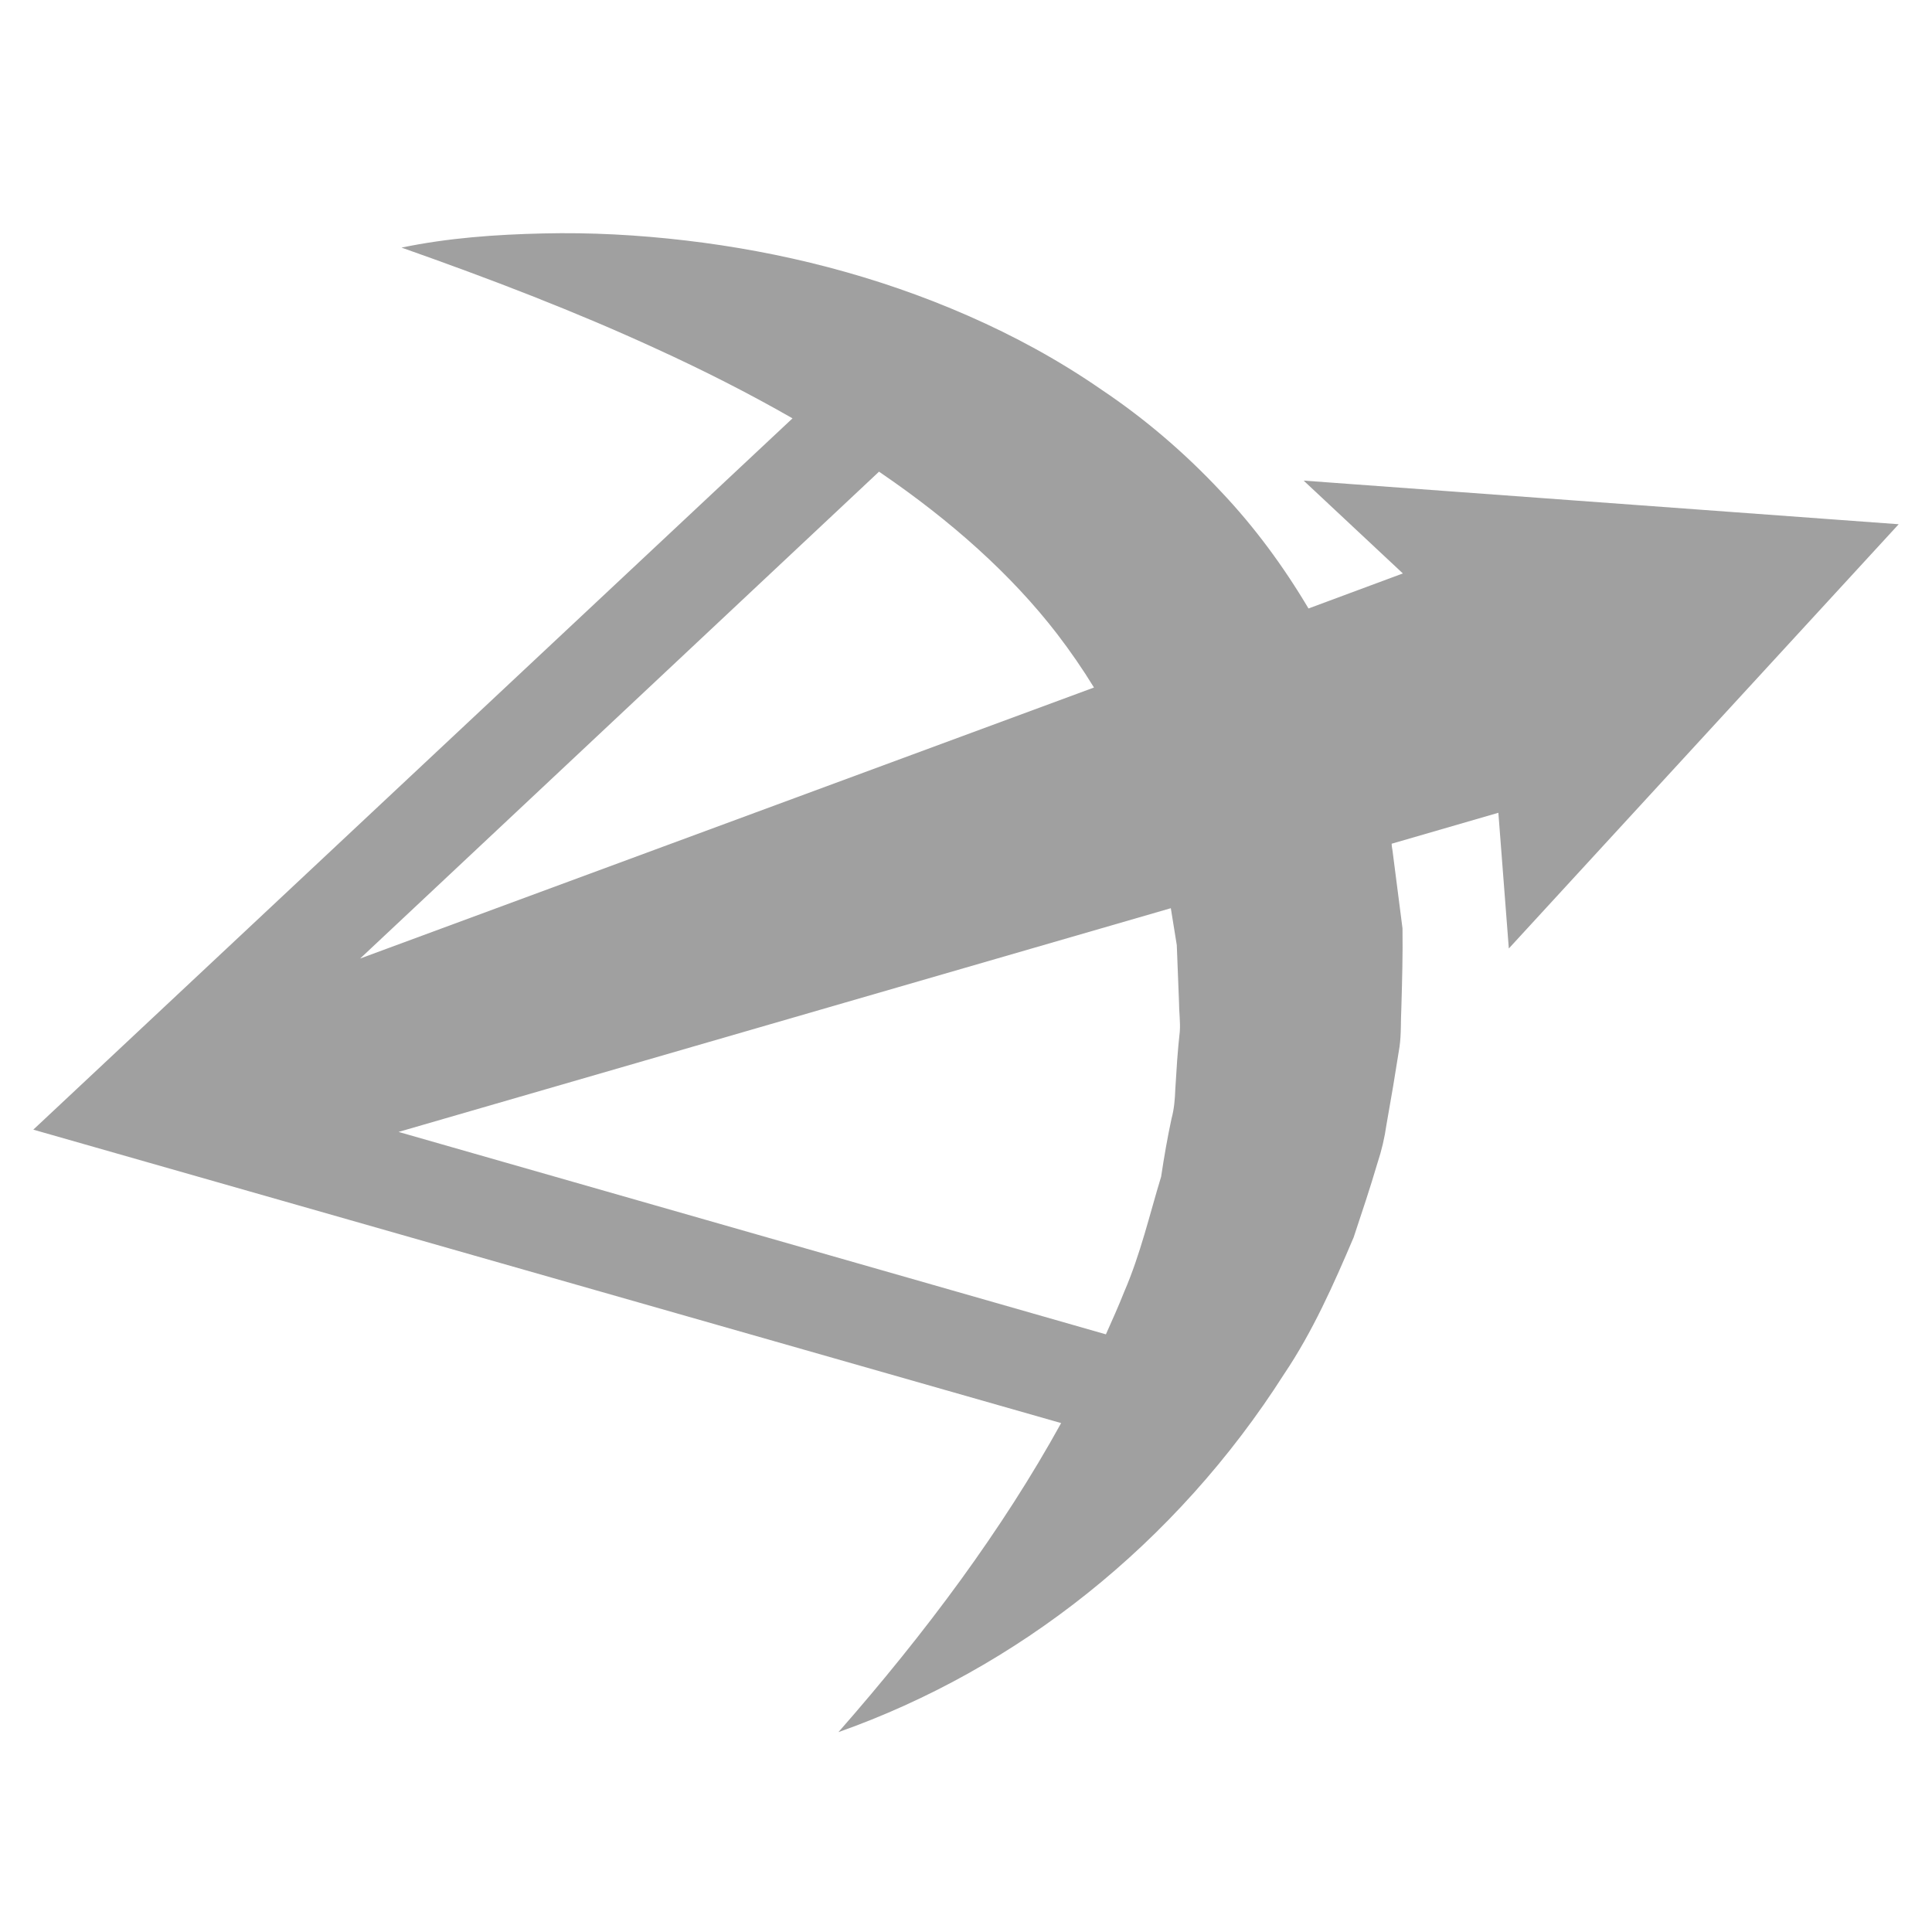 <svg width="58" height="58" viewBox="0 0 58 58" fill="none" xmlns="http://www.w3.org/2000/svg">
<path d="M45.296 28.474L57 15.738L39.136 14.428L42.115 17.215L39.282 18.267C38.531 17.002 37.658 15.816 36.661 14.764C35.563 13.589 34.354 12.559 33.066 11.697C31.789 10.813 30.445 10.085 29.067 9.481C26.312 8.272 23.445 7.556 20.589 7.22C19.155 7.052 17.733 6.974 16.299 7.008C14.877 7.041 13.454 7.142 12.054 7.433C14.72 8.373 17.262 9.347 19.693 10.466C21.115 11.115 22.482 11.809 23.792 12.559L1 33.913L31.856 42.722C30.098 45.911 27.802 49.001 25.17 52C30.523 50.108 35.294 46.359 38.554 41.244C39.405 39.98 40.032 38.569 40.637 37.148C40.883 36.409 41.13 35.671 41.354 34.91C41.477 34.54 41.566 34.16 41.622 33.768L41.824 32.604L42.014 31.429C42.07 31.037 42.048 30.645 42.07 30.242C42.093 29.448 42.115 28.653 42.104 27.87L41.802 25.519C41.79 25.452 41.779 25.396 41.779 25.329L44.982 24.4L45.296 28.474ZM26.469 14.215C28.53 15.626 30.344 17.226 31.733 19.028C32.136 19.554 32.506 20.091 32.842 20.64L10.811 28.776L26.39 14.159C26.413 14.182 26.446 14.193 26.469 14.215ZM35.328 28.373L35.395 30.097C35.395 30.388 35.44 30.679 35.418 30.97C35.384 31.261 35.362 31.541 35.339 31.832L35.283 32.705C35.272 32.996 35.25 33.287 35.171 33.578C35.048 34.148 34.947 34.73 34.858 35.324C34.51 36.465 34.242 37.641 33.749 38.782C33.581 39.207 33.39 39.633 33.2 40.058L11.965 33.981L35.149 27.265L35.328 28.373Z" fill="#A0A0A0"/>
</svg>
